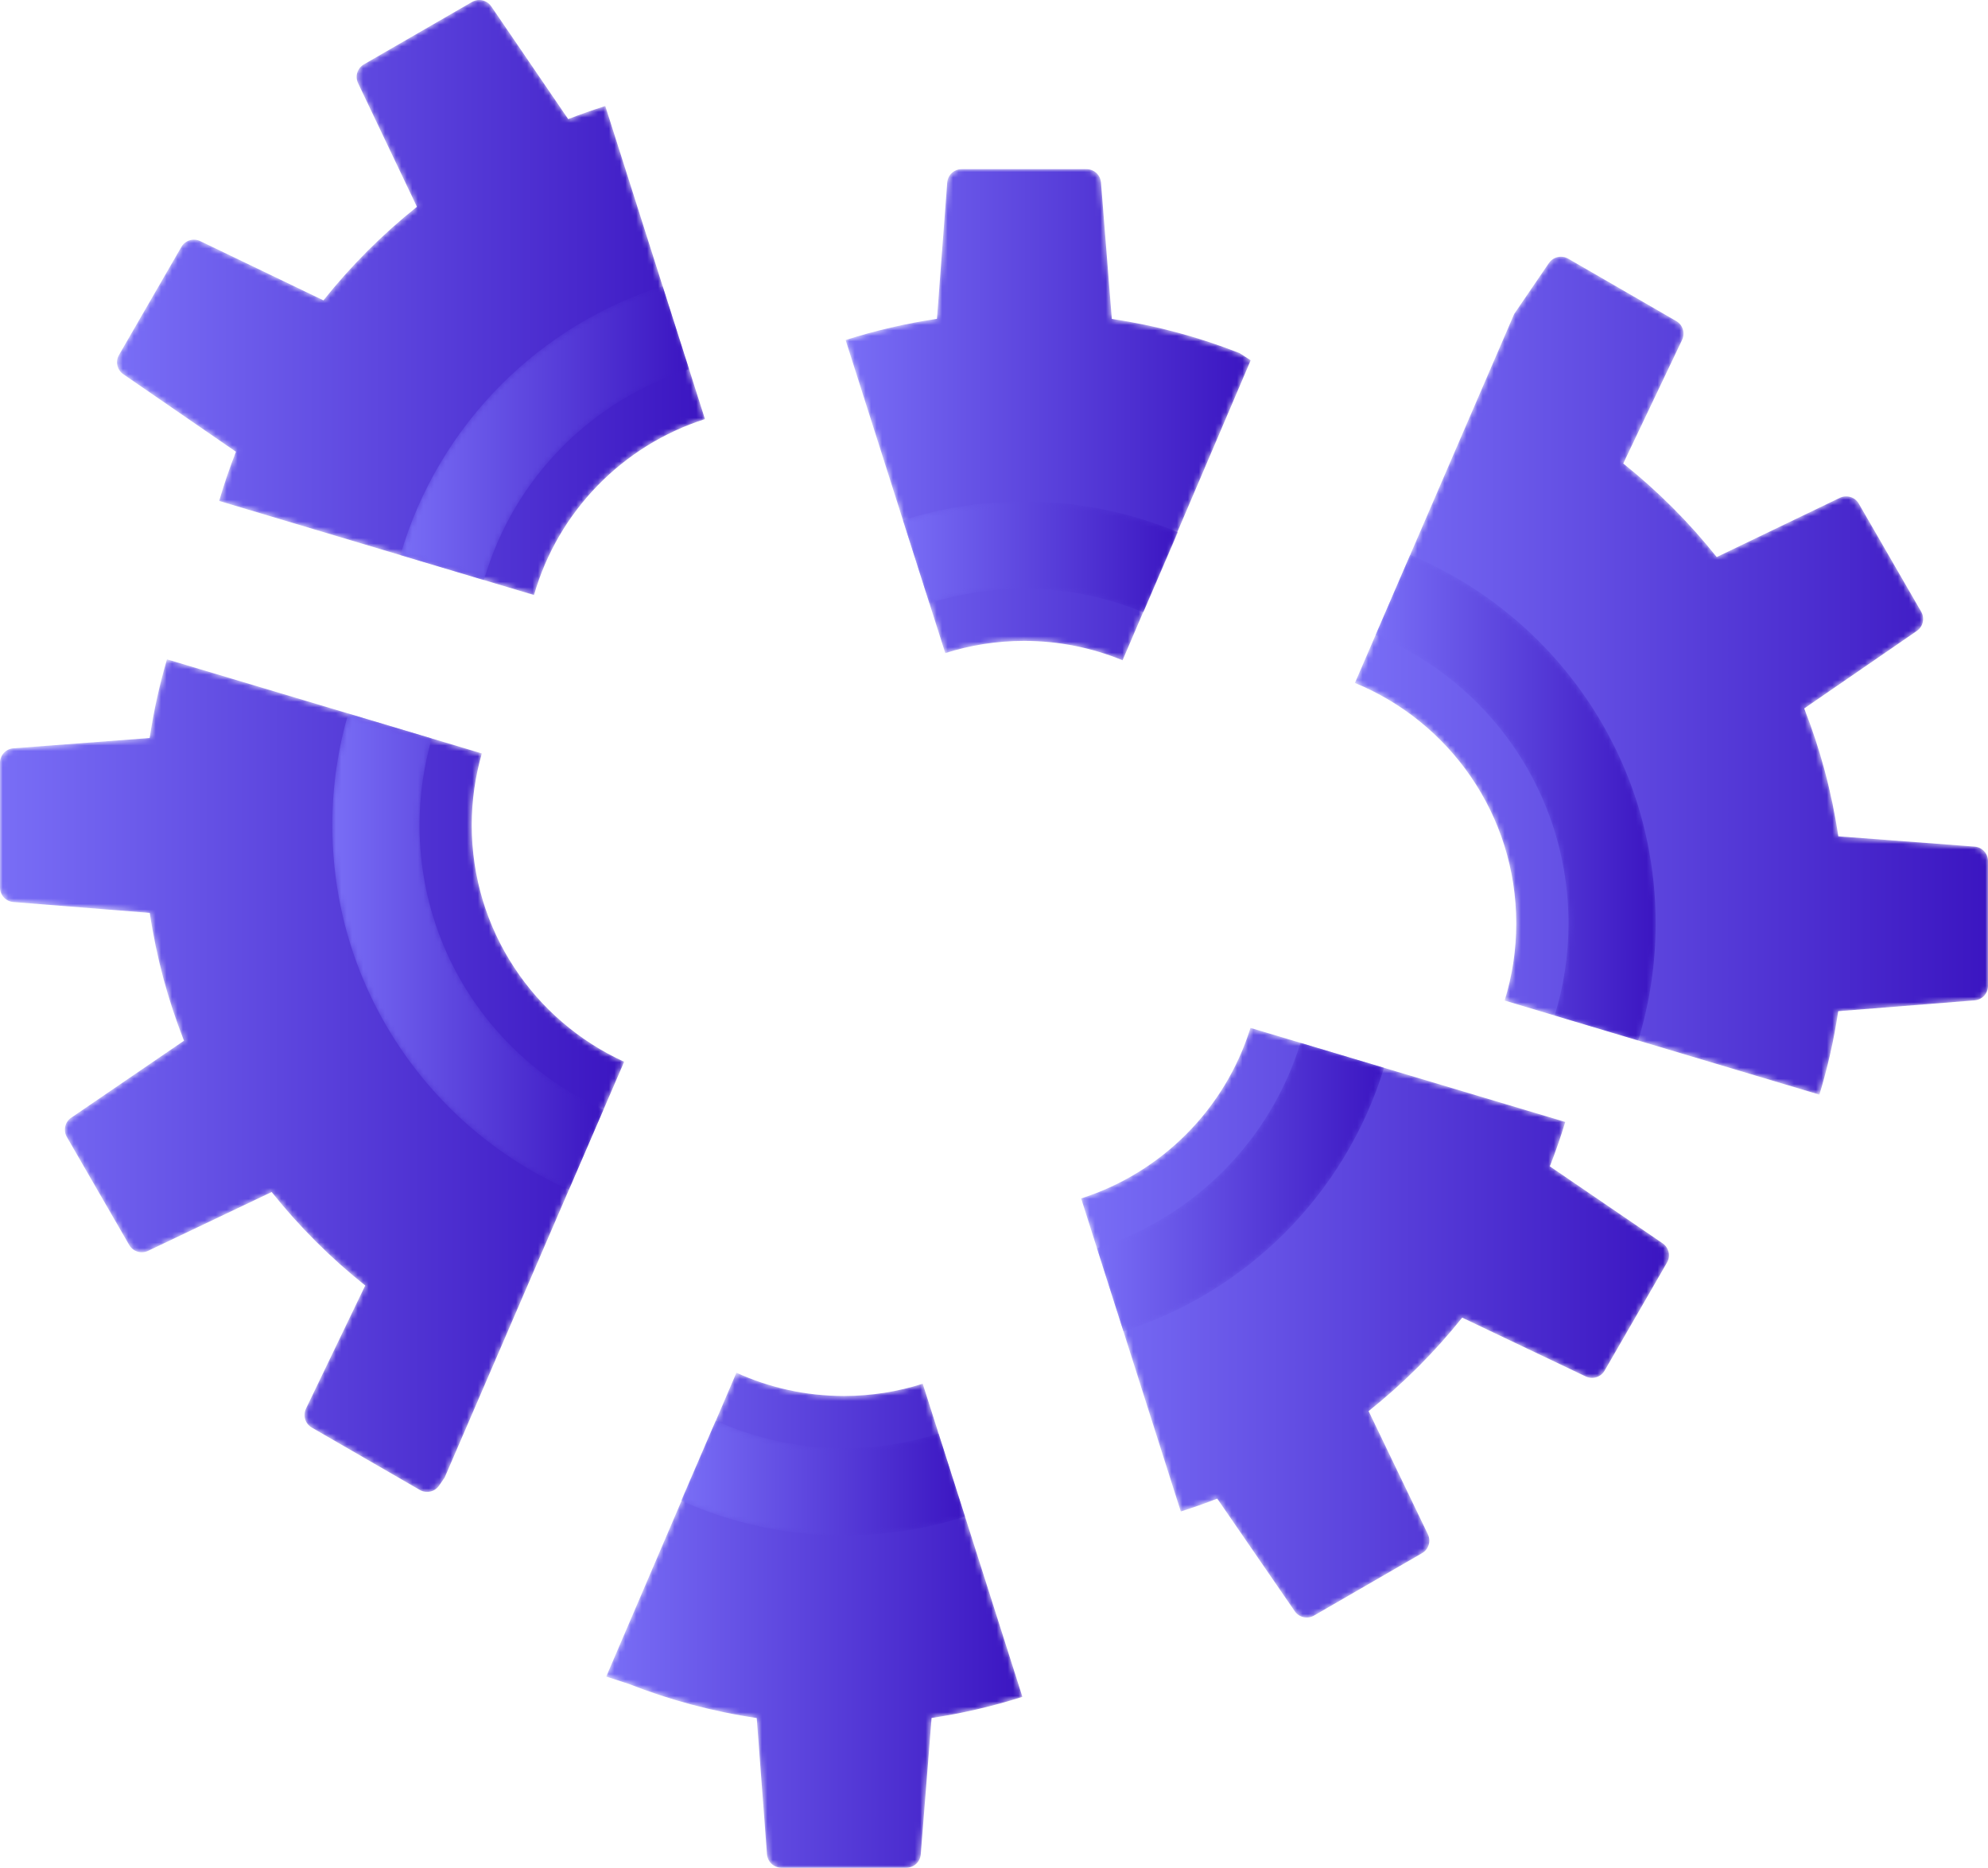 <?xml version="1.0" encoding="UTF-8"?> <svg xmlns="http://www.w3.org/2000/svg" width="364" height="342" viewBox="0 0 364 342" fill="none"><mask id="mask0" maskUnits="userSpaceOnUse" x="154" y="30" width="75" height="91"><path fill-rule="evenodd" clip-rule="evenodd" d="M176.091 30.968C174.697 30.968 173.541 32.038 173.435 33.427L171.554 58.375C165.818 59.226 160.232 60.537 154.828 62.254L173.079 119.582C177.63 118.133 182.475 117.343 187.507 117.343C193.893 117.343 199.982 118.611 205.546 120.892L229 65.968L226.975 64.656C219.546 61.729 211.707 59.607 203.574 58.391L201.589 33.418C201.479 32.03 200.328 30.968 198.933 30.968H176.091Z" fill="white"></path></mask><g mask="url(#mask0)"><path fill-rule="evenodd" clip-rule="evenodd" d="M176.091 30.968C174.697 30.968 173.541 32.038 173.435 33.427L171.554 58.375C165.818 59.226 160.232 60.537 154.828 62.254L173.079 119.582C177.63 118.133 182.475 117.343 187.507 117.343C193.893 117.343 199.982 118.611 205.546 120.892L229 65.968L226.975 64.656C219.546 61.729 211.707 59.607 203.574 58.391L201.589 33.418C201.479 32.03 200.328 30.968 198.933 30.968H176.091Z" fill="url(#paint0_linear)"></path></g><mask id="mask1" maskUnits="userSpaceOnUse" x="165" y="91" width="51" height="22"><path fill-rule="evenodd" clip-rule="evenodd" d="M165.332 95.249L170.177 110.466C175.644 108.728 181.464 107.783 187.507 107.783C195.24 107.783 202.61 109.327 209.337 112.11L215.669 97.443C207 93.822 197.488 91.815 187.507 91.815C179.775 91.815 172.327 93.024 165.332 95.249Z" fill="white"></path></mask><g mask="url(#mask1)"><path fill-rule="evenodd" clip-rule="evenodd" d="M165.332 95.249L170.177 110.466C175.644 108.728 181.464 107.783 187.507 107.783C195.24 107.783 202.61 109.327 209.337 112.11L215.669 97.443C207 93.822 197.488 91.815 187.507 91.815C179.775 91.815 172.327 93.024 165.332 95.249Z" fill="url(#paint1_linear)"></path></g><mask id="mask2" maskUnits="userSpaceOnUse" x="21" y="0" width="109" height="109"><path fill-rule="evenodd" clip-rule="evenodd" d="M87.734 0C87.287 0.003 86.834 0.12 86.42 0.36L66.632 11.782C65.429 12.478 64.964 13.973 65.563 15.232L76.337 37.861C70.012 42.913 64.265 48.661 59.223 54.99L36.665 44.143C35.407 43.539 33.908 44.001 33.208 45.211L21.786 64.996C21.09 66.201 21.435 67.729 22.579 68.518L43.2 82.712C42.046 85.653 41.023 88.658 40.127 91.717L97.776 108.945C102.156 93.663 113.984 81.538 129.079 76.734L110.828 19.408C108.532 20.137 106.265 20.933 104.039 21.809L89.946 1.162C89.437 0.416 88.614 0.006 87.77 0H87.734Z" fill="white"></path></mask><g mask="url(#mask2)"><path fill-rule="evenodd" clip-rule="evenodd" d="M87.734 0C87.287 0.003 86.834 0.12 86.42 0.36L66.632 11.782C65.429 12.478 64.964 13.973 65.563 15.232L76.337 37.861C70.012 42.913 64.265 48.661 59.223 54.99L36.665 44.143C35.407 43.539 33.908 44.001 33.208 45.211L21.786 64.996C21.09 66.201 21.435 67.729 22.579 68.518L43.2 82.712C42.046 85.653 41.023 88.658 40.127 91.717L97.776 108.945C102.156 93.663 113.984 81.538 129.079 76.734L110.828 19.408C108.532 20.137 106.265 20.933 104.039 21.809L89.946 1.162C89.437 0.416 88.614 0.006 87.77 0H87.734Z" fill="url(#paint2_linear)"></path></g><mask id="mask3" maskUnits="userSpaceOnUse" x="73" y="52" width="54" height="55"><path fill-rule="evenodd" clip-rule="evenodd" d="M91.814 70.381C83.236 78.961 76.798 89.669 73.318 101.637L88.615 106.208C91.327 96.81 96.371 88.401 103.101 81.671C109.482 75.291 117.368 70.42 126.177 67.619L121.332 52.403C110.065 55.986 99.977 62.218 91.814 70.381Z" fill="white"></path></mask><g mask="url(#mask3)"><path fill-rule="evenodd" clip-rule="evenodd" d="M91.814 70.381C83.236 78.961 76.798 89.669 73.318 101.637L88.615 106.208C91.327 96.81 96.371 88.401 103.101 81.671C109.482 75.291 117.368 70.42 126.177 67.619L121.332 52.403C110.065 55.986 99.977 62.218 91.814 70.381Z" fill="url(#paint3_linear)"></path></g><mask id="mask4" maskUnits="userSpaceOnUse" x="248" y="47" width="116" height="154"><path fill-rule="evenodd" clip-rule="evenodd" d="M283.605 48.162L277.257 57.462L248.081 125.045C265.413 132.153 277.624 149.184 277.624 169.076C277.624 173.993 276.878 178.735 275.494 183.195L333.131 200.421C334.634 195.469 335.794 190.368 336.576 185.143L361.551 183.158C362.937 183.048 364 181.898 364 180.504V157.659C364 156.264 362.93 155.111 361.537 155.005L336.591 153.122C335.386 144.988 333.271 137.147 330.349 129.713L350.969 115.518C352.118 114.729 352.463 113.201 351.765 111.995L340.341 92.211C339.646 91.002 338.144 90.539 336.884 91.142L314.328 101.99C309.285 95.661 303.539 89.912 297.216 84.861L307.99 62.232C308.588 60.975 308.123 59.478 306.916 58.782L287.133 47.359C286.714 47.116 286.254 47 285.801 47C284.949 47 284.117 47.41 283.605 48.162Z" fill="white"></path></mask><g mask="url(#mask4)"><path fill-rule="evenodd" clip-rule="evenodd" d="M283.605 48.162L277.257 57.462L248.081 125.045C265.413 132.153 277.624 149.184 277.624 169.076C277.624 173.993 276.878 178.735 275.494 183.195L333.131 200.421C334.634 195.469 335.794 190.368 336.576 185.143L361.551 183.158C362.937 183.048 364 181.898 364 180.504V157.659C364 156.264 362.93 155.111 361.537 155.005L336.591 153.122C335.386 144.988 333.271 137.147 330.349 129.713L350.969 115.518C352.118 114.729 352.463 113.201 351.765 111.995L340.341 92.211C339.646 91.002 338.144 90.539 336.884 91.142L314.328 101.99C309.285 95.661 303.539 89.912 297.216 84.861L307.99 62.232C308.588 60.975 308.123 59.478 306.916 58.782L287.133 47.359C286.714 47.116 286.254 47 285.801 47C284.949 47 284.117 47.41 283.605 48.162Z" fill="url(#paint4_linear)"></path></g><mask id="mask5" maskUnits="userSpaceOnUse" x="251" y="101" width="53" height="90"><path fill-rule="evenodd" clip-rule="evenodd" d="M251.871 116.263C258.872 119.159 265.175 123.398 270.448 128.671C280.788 139.011 287.185 153.297 287.185 169.076C287.185 174.944 286.297 180.604 284.655 185.933L299.954 190.505C302.029 183.728 303.152 176.534 303.152 169.076C303.152 148.889 294.97 130.613 281.739 117.382C275.049 110.692 267.067 105.3 258.204 101.597L251.871 116.263Z" fill="white"></path></mask><g mask="url(#mask5)"><path fill-rule="evenodd" clip-rule="evenodd" d="M251.871 116.263C258.872 119.159 265.175 123.398 270.448 128.671C280.788 139.011 287.185 153.297 287.185 169.076C287.185 174.944 286.297 180.604 284.655 185.933L299.954 190.505C302.029 183.728 303.152 176.534 303.152 169.076C303.152 148.889 294.97 130.613 281.739 117.382C275.049 110.692 267.067 105.3 258.204 101.597L251.871 116.263Z" fill="url(#paint5_linear)"></path></g><mask id="mask6" maskUnits="userSpaceOnUse" x="0" y="120" width="115" height="154"><path fill-rule="evenodd" clip-rule="evenodd" d="M27.406 135.122L2.46 137.005C1.07 137.111 0 138.264 0 139.659V162.504C0 163.898 1.064 165.048 2.449 165.158L27.422 167.143C28.637 175.275 30.758 183.113 33.686 190.545L13.042 204.639C11.889 205.425 11.54 206.959 12.236 208.167L23.658 227.951C24.355 229.156 25.852 229.621 27.108 229.023L49.739 218.25C54.788 224.575 60.538 230.318 66.869 235.364L56.021 257.92C55.418 259.177 55.878 260.679 57.087 261.378L76.874 272.801C78.079 273.497 79.607 273.151 80.396 272.006L81.421 270.516L114.282 194.399C97.823 186.911 86.372 170.336 86.372 151.076C86.372 146.519 87.026 142.118 88.223 137.945L30.573 120.717C29.203 125.396 28.136 130.203 27.406 135.122Z" fill="white"></path></mask><g mask="url(#mask6)"><path fill-rule="evenodd" clip-rule="evenodd" d="M27.406 135.122L2.46 137.005C1.07 137.111 0 138.264 0 139.659V162.504C0 163.898 1.064 165.048 2.449 165.158L27.422 167.143C28.637 175.275 30.758 183.113 33.686 190.545L13.042 204.639C11.889 205.425 11.54 206.959 12.236 208.167L23.658 227.951C24.355 229.156 25.852 229.621 27.108 229.023L49.739 218.25C54.788 224.575 60.538 230.318 66.869 235.364L56.021 257.92C55.418 259.177 55.878 260.679 57.087 261.378L76.874 272.801C78.079 273.497 79.607 273.151 80.396 272.006L81.421 270.516L114.282 194.399C97.823 186.911 86.372 170.336 86.372 151.076C86.372 146.519 87.026 142.118 88.223 137.945L30.573 120.717C29.203 125.396 28.136 130.203 27.406 135.122Z" fill="url(#paint6_linear)"></path></g><mask id="mask7" maskUnits="userSpaceOnUse" x="60" y="130" width="51" height="88"><path fill-rule="evenodd" clip-rule="evenodd" d="M60.848 151.076C60.848 171.266 69.031 189.541 82.261 202.773C88.535 209.047 95.954 214.168 104.162 217.837L110.492 203.177C104.145 200.314 98.407 196.342 93.548 191.484C83.208 181.142 76.811 166.857 76.811 151.076C76.811 145.568 77.607 140.248 79.061 135.207L63.765 130.636C61.879 137.125 60.848 143.979 60.848 151.076Z" fill="white"></path></mask><g mask="url(#mask7)"><path fill-rule="evenodd" clip-rule="evenodd" d="M60.848 151.076C60.848 171.266 69.031 189.541 82.261 202.773C88.535 209.047 95.954 214.168 104.162 217.837L110.492 203.177C104.145 200.314 98.407 196.342 93.548 191.484C83.208 181.142 76.811 166.857 76.811 151.076C76.811 145.568 77.607 140.248 79.061 135.207L63.765 130.636C61.879 137.125 60.848 143.979 60.848 151.076Z" fill="url(#paint7_linear)"></path></g><mask id="mask8" maskUnits="userSpaceOnUse" x="111" y="251" width="77" height="91"><path fill-rule="evenodd" clip-rule="evenodd" d="M111 306.968L115.143 308.319C122.581 311.239 130.419 313.353 138.554 314.56L140.435 339.507C140.54 340.897 141.697 341.968 143.091 341.968H165.934C167.328 341.968 168.479 340.904 168.59 339.518L170.573 314.546C176.277 313.692 181.829 312.386 187.202 310.677L168.95 253.35C164.394 254.801 159.544 255.592 154.507 255.592C147.488 255.592 140.833 254.06 134.835 251.333L111 306.968Z" fill="white"></path></mask><g mask="url(#mask8)"><path fill-rule="evenodd" clip-rule="evenodd" d="M111 306.968L115.143 308.319C122.581 311.239 130.419 313.353 138.554 314.56L140.435 339.507C140.54 340.897 141.697 341.968 143.091 341.968H165.934C167.328 341.968 168.479 340.904 168.59 339.518L170.573 314.546C176.277 313.692 181.829 312.386 187.202 310.677L168.95 253.35C164.394 254.801 159.544 255.592 154.507 255.592C147.488 255.592 140.833 254.06 134.835 251.333L111 306.968Z" fill="url(#paint8_linear)"></path></g><mask id="mask9" maskUnits="userSpaceOnUse" x="124" y="260" width="53" height="22"><path fill-rule="evenodd" clip-rule="evenodd" d="M124.717 274.771C133.818 278.84 143.893 281.122 154.507 281.122C162.245 281.122 169.698 279.91 176.697 277.682L171.852 262.465C166.381 264.206 160.555 265.153 154.507 265.153C146.143 265.153 138.206 263.34 131.045 260.111L124.717 274.771Z" fill="white"></path></mask><g mask="url(#mask9)"><path fill-rule="evenodd" clip-rule="evenodd" d="M124.717 274.771C133.818 278.84 143.893 281.122 154.507 281.122C162.245 281.122 169.698 279.91 176.697 277.682L171.852 262.465C166.381 264.206 160.555 265.153 154.507 265.153C146.143 265.153 138.206 263.34 131.045 260.111L124.717 274.771Z" fill="url(#paint9_linear)"></path></g><mask id="mask10" maskUnits="userSpaceOnUse" x="197" y="188" width="109" height="109"><path fill-rule="evenodd" clip-rule="evenodd" d="M197.951 219.417L216.202 276.742C218.457 276.025 220.684 275.245 222.873 274.384L237.067 295.004C237.855 296.152 239.384 296.497 240.591 295.801L260.373 284.376C261.583 283.68 262.047 282.177 261.444 280.92L250.593 258.363C256.923 253.318 262.673 247.575 267.725 241.25L290.353 252.023C291.613 252.621 293.107 252.156 293.803 250.952L305.226 231.166C305.924 229.958 305.572 228.426 304.423 227.638L283.774 213.545C284.821 210.888 285.761 208.177 286.597 205.421L228.958 188.196C224.362 203.01 212.719 214.716 197.951 219.417Z" fill="white"></path></mask><g mask="url(#mask10)"><path fill-rule="evenodd" clip-rule="evenodd" d="M197.951 219.417L216.202 276.742C218.457 276.025 220.684 275.245 222.873 274.384L237.067 295.004C237.855 296.152 239.384 296.497 240.591 295.801L260.373 284.376C261.583 283.68 262.047 282.177 261.444 280.92L250.593 258.363C256.923 253.318 262.673 247.575 267.725 241.25L290.353 252.023C291.613 252.621 293.107 252.156 293.803 250.952L305.226 231.166C305.924 229.958 305.572 228.426 304.423 227.638L283.774 213.545C284.821 210.888 285.761 208.177 286.597 205.421L228.958 188.196C224.362 203.01 212.719 214.716 197.951 219.417Z" fill="url(#paint10_linear)"></path></g><mask id="mask11" maskUnits="userSpaceOnUse" x="200" y="190" width="54" height="54"><path fill-rule="evenodd" clip-rule="evenodd" d="M223.914 214.483C217.536 220.86 209.656 225.729 200.852 228.531L205.697 243.747C216.96 240.164 227.044 233.932 235.204 225.773C243.547 217.429 249.877 207.076 253.419 195.506L238.119 190.934C235.345 199.935 230.408 207.988 223.914 214.483Z" fill="white"></path></mask><g mask="url(#mask11)"><path fill-rule="evenodd" clip-rule="evenodd" d="M223.914 214.483C217.536 220.86 209.656 225.729 200.852 228.531L205.697 243.747C216.96 240.164 227.044 233.932 235.204 225.773C243.547 217.429 249.877 207.076 253.419 195.506L238.119 190.934C235.345 199.935 230.408 207.988 223.914 214.483Z" fill="url(#paint11_linear)"></path></g><defs><linearGradient id="paint0_linear" x1="154.828" y1="120.892" x2="229" y2="120.892" gradientUnits="userSpaceOnUse"><stop stop-color="#796EF6"></stop><stop offset="1" stop-color="#3B15C1"></stop></linearGradient><linearGradient id="paint1_linear" x1="165.332" y1="112.11" x2="215.669" y2="112.11" gradientUnits="userSpaceOnUse"><stop stop-color="#796EF6"></stop><stop offset="1" stop-color="#3B15C1"></stop></linearGradient><linearGradient id="paint2_linear" x1="21.428" y1="108.945" x2="129.079" y2="108.945" gradientUnits="userSpaceOnUse"><stop stop-color="#796EF6"></stop><stop offset="1" stop-color="#3B15C1"></stop></linearGradient><linearGradient id="paint3_linear" x1="73.319" y1="106.207" x2="126.177" y2="106.207" gradientUnits="userSpaceOnUse"><stop stop-color="#796EF6"></stop><stop offset="1" stop-color="#3B15C1"></stop></linearGradient><linearGradient id="paint4_linear" x1="248.081" y1="200.421" x2="364" y2="200.421" gradientUnits="userSpaceOnUse"><stop stop-color="#796EF6"></stop><stop offset="1" stop-color="#3B15C1"></stop></linearGradient><linearGradient id="paint5_linear" x1="251.872" y1="190.505" x2="303.152" y2="190.505" gradientUnits="userSpaceOnUse"><stop stop-color="#796EF6"></stop><stop offset="1" stop-color="#3B15C1"></stop></linearGradient><linearGradient id="paint6_linear" x1="0" y1="273.159" x2="114.282" y2="273.159" gradientUnits="userSpaceOnUse"><stop stop-color="#796EF6"></stop><stop offset="1" stop-color="#3B15C1"></stop></linearGradient><linearGradient id="paint7_linear" x1="60.847" y1="217.838" x2="110.492" y2="217.838" gradientUnits="userSpaceOnUse"><stop stop-color="#796EF6"></stop><stop offset="1" stop-color="#3B15C1"></stop></linearGradient><linearGradient id="paint8_linear" x1="111" y1="341.968" x2="187.202" y2="341.968" gradientUnits="userSpaceOnUse"><stop stop-color="#796EF6"></stop><stop offset="1" stop-color="#3B15C1"></stop></linearGradient><linearGradient id="paint9_linear" x1="124.716" y1="281.122" x2="176.697" y2="281.122" gradientUnits="userSpaceOnUse"><stop stop-color="#796EF6"></stop><stop offset="1" stop-color="#3B15C1"></stop></linearGradient><linearGradient id="paint10_linear" x1="197.95" y1="296.16" x2="305.584" y2="296.16" gradientUnits="userSpaceOnUse"><stop stop-color="#796EF6"></stop><stop offset="1" stop-color="#3B15C1"></stop></linearGradient><linearGradient id="paint11_linear" x1="200.852" y1="243.747" x2="253.419" y2="243.747" gradientUnits="userSpaceOnUse"><stop stop-color="#796EF6"></stop><stop offset="1" stop-color="#3B15C1"></stop></linearGradient></defs></svg> 